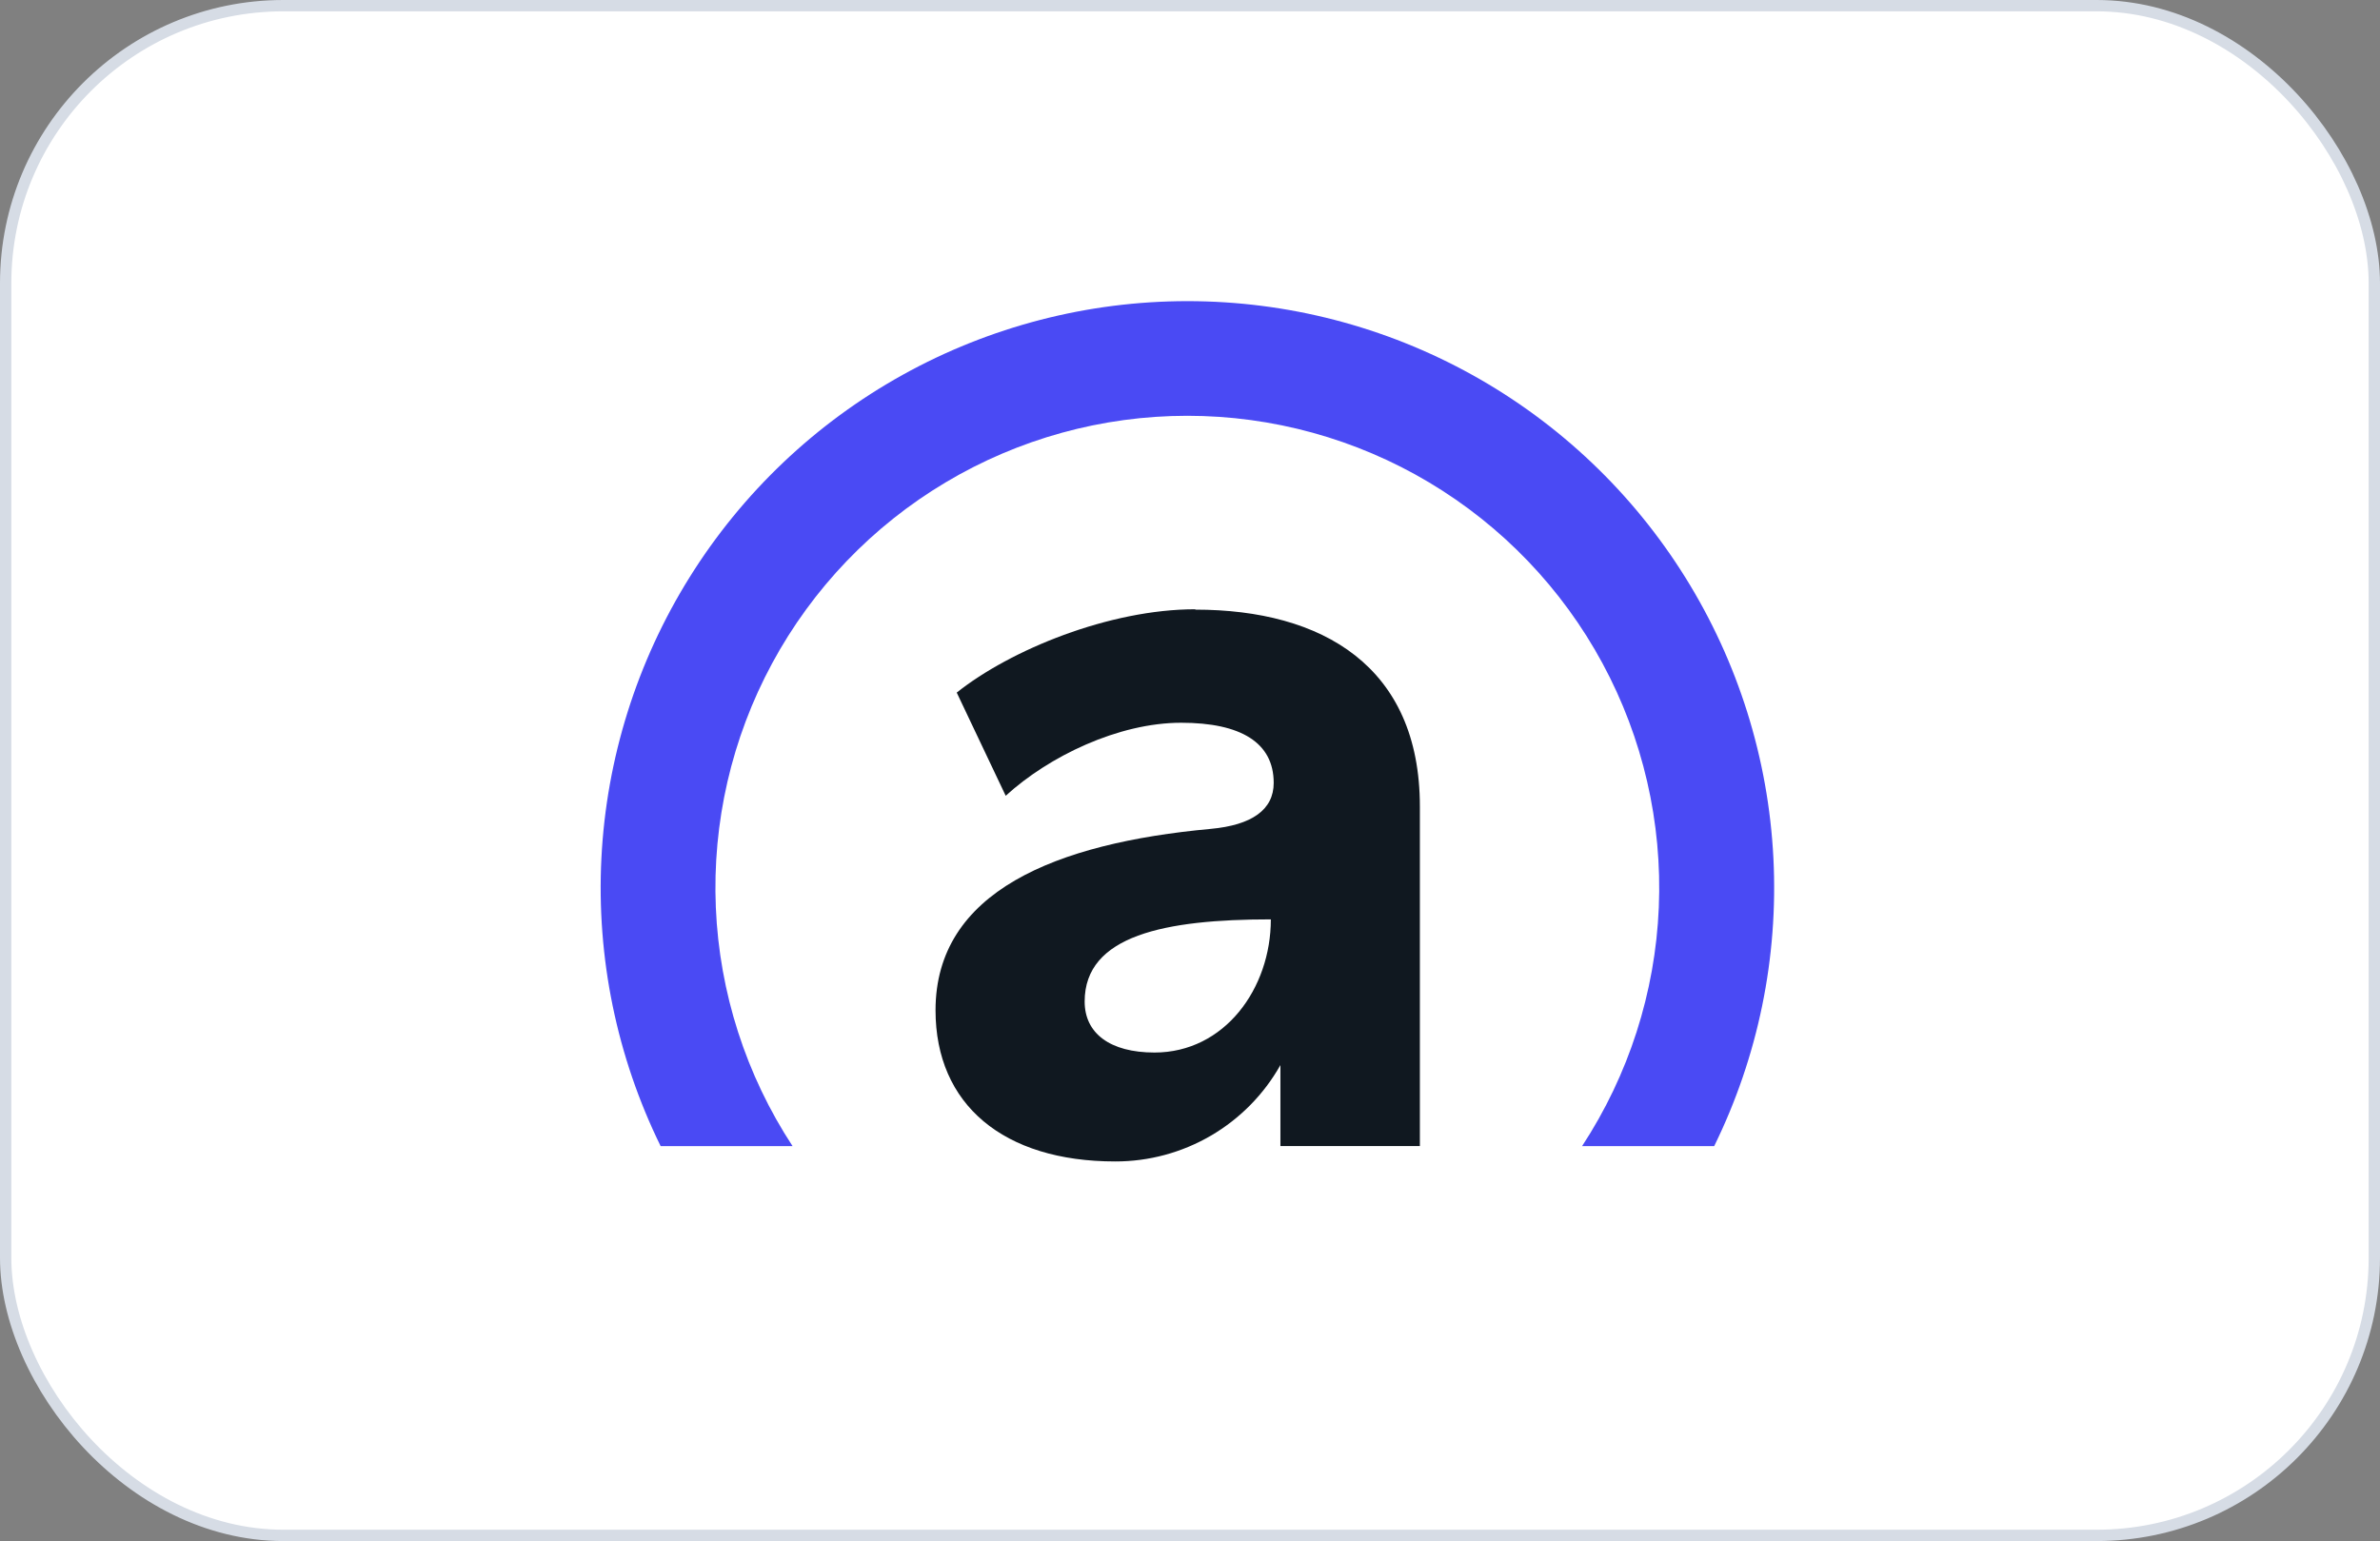 <svg width="210" height="136" viewBox="0 0 210 136" fill="none" xmlns="http://www.w3.org/2000/svg">
<rect x="0" y="0" width="210" height="136" fill="#808080" stroke="none"/>
<rect x="0.5" y="0.5" width="209" height="135" rx="24.5" fill="white"/>
<rect x="0.5" y="0.5" width="209" height="135" rx="24.5" stroke="#D6DCE5"/>
<path d="M69.933 101.149C65.819 94.869 63.48 87.593 63.162 80.092C62.845 72.59 64.562 65.143 68.132 58.537C71.701 51.932 76.99 46.415 83.439 42.57C89.887 38.724 97.256 36.694 104.764 36.694C112.272 36.694 119.64 38.724 126.089 42.57C132.537 46.415 137.826 51.932 141.396 58.537C144.965 65.143 146.682 72.59 146.365 80.092C146.048 87.593 143.708 94.869 139.594 101.149H151.251C155.124 93.257 156.922 84.507 156.477 75.727C156.032 66.947 153.358 58.424 148.708 50.963C144.057 43.502 137.584 37.348 129.897 33.082C122.21 28.815 113.563 26.576 104.772 26.576C95.98 26.576 87.333 28.815 79.646 33.082C71.959 37.348 65.486 43.502 60.835 50.963C56.185 58.424 53.511 66.947 53.066 75.727C52.621 84.507 54.42 93.257 58.292 101.149H69.933Z" fill="#4A4AF4"/>
<path d="M105.467 53.769C97.885 53.769 89.157 57.347 84.418 61.122L88.739 70.229C92.538 66.754 98.682 63.784 104.219 63.784C109.487 63.784 112.385 65.537 112.385 69.091C112.385 71.461 110.458 72.819 106.817 73.151C93.162 74.407 82.547 78.68 82.547 89.16C82.547 97.477 88.541 102.5 98.406 102.5C101.371 102.504 104.284 101.718 106.845 100.223C109.406 98.728 111.523 96.578 112.978 93.994V101.142H125.283V71.176C125.283 58.8 116.674 53.801 105.467 53.801V53.769ZM101.873 92.888C97.924 92.888 95.705 91.182 95.705 88.386C95.705 82.542 102.813 81.136 112.133 81.136C112.133 87.249 108.041 92.888 101.865 92.888H101.873Z" fill="#101820"/>
</svg>
